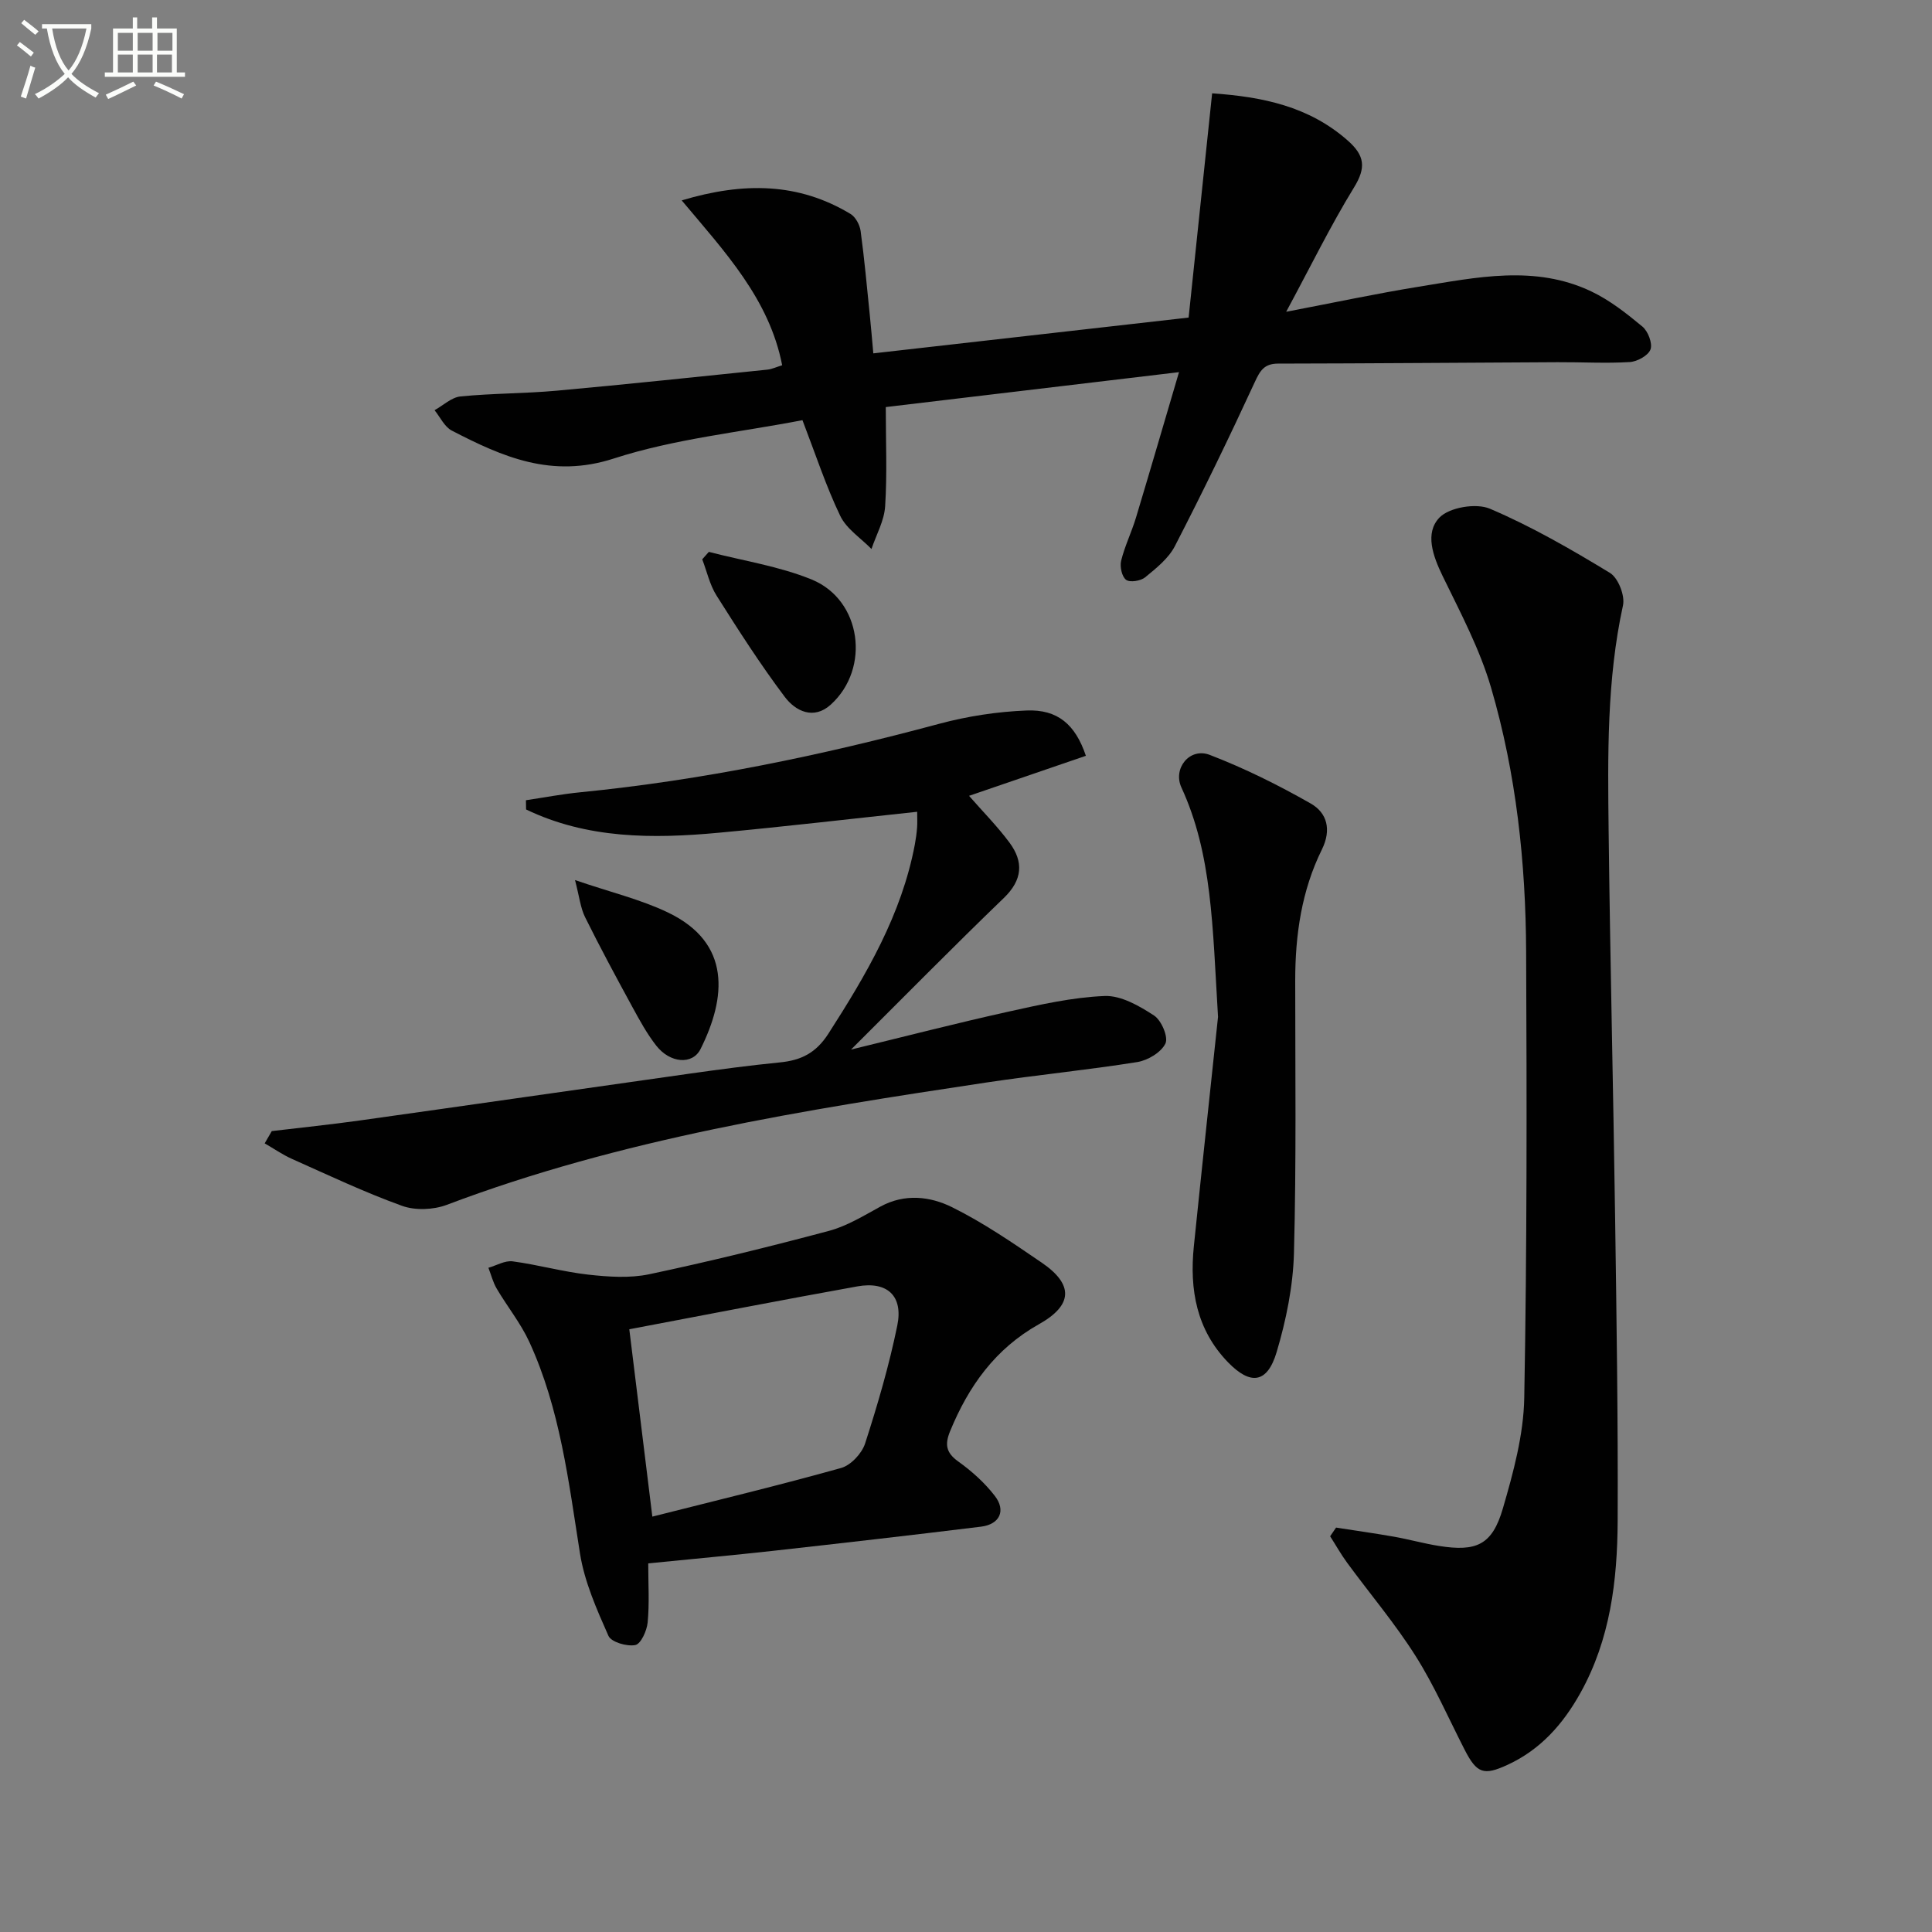 <svg enable-background="new 0 0 400 400" viewBox="0 0 400 400" xmlns="http://www.w3.org/2000/svg"><rect x="0" y="0" width="400" height="400" fill="#808080" stroke="none"/><path d="m6.4 11.7c-1-.8-1.9-1.6-2.9-2.3l.6-.7c.9.7 1.9 1.4 2.9 2.2zm-2.1 8.3c.7-2.1 1.4-4.2 2-6.4.2.1.6.3 1 .4-.7 2.3-1.3 4.4-1.9 6.4zm3-12.8c-1.1-.9-2.1-1.7-2.9-2.4l.6-.7c1 .8 2 1.5 3 2.4zm1.4-1.3v-.9h10.2v.9c-.9 4.2-2.3 7.3-4.1 9.4 1.3 1.4 3.2 2.7 5.7 4-.2.2-.4.5-.7.9-2.5-1.4-4.4-2.7-5.7-4.2-1.4 1.5-3.5 3-6.1 4.4 0 0 0 0-.1-.1-.3-.4-.5-.7-.7-.8 2.7-1.3 4.7-2.8 6.2-4.2-1.8-2.2-3-5.3-3.7-9.4zm9.2 0h-7.1c.6 3.8 1.7 6.7 3.4 8.7 1.7-2 2.9-4.8 3.7-8.7z" fill="#fbfcfa"/><path d="m31.6 3.6h.9v2.3h4.1v9.1h1.7v.9h-16.6v-.9h1.7v-9.1h4.1v-2.3h.9v2.3h3.1v-2.3zm-4 13.3.6.8c-1.9.9-3.8 1.9-5.8 2.8-.2-.3-.3-.6-.5-.9 2-.9 3.9-1.8 5.7-2.7zm-3.2-10.1v3.7h3.1v-3.7zm0 4.5v3.7h3.1v-3.7zm4.1-4.5v3.7h3.1v-3.7zm0 4.5v3.7h3.1v-3.7zm9.1 9.1c-2.1-1.1-4.1-2-5.8-2.7l.5-.8c2.2.9 4.1 1.8 5.8 2.6zm-1.9-13.6h-3.1v3.7h3.1zm-3.2 4.5v3.7h3.1v-3.7z" fill="#fbfcfa"/><g fill="#010101"><path d="m276.62 316.27c4.02.63 8.06 1.19 12.07 1.9 3.09.55 6.13 1.41 9.23 1.9 7.79 1.24 11.03-.22 13.23-7.75 2.17-7.45 4.29-15.23 4.43-22.9.57-30.77.53-61.55.39-92.33-.08-18.5-2.05-36.89-7.25-54.68-2.34-8.02-6.36-15.59-10.04-23.15-2.02-4.16-3.72-8.9-.67-12.09 2.04-2.13 7.6-3.06 10.45-1.85 8.62 3.67 16.83 8.41 24.86 13.29 1.71 1.04 3.15 4.71 2.7 6.74-3.37 15.45-3.15 31.08-2.97 46.71.31 26.64.96 53.27 1.34 79.9.3 20.97.62 41.95.53 62.92-.06 12.36-1.53 24.56-7.74 35.68-3.58 6.41-8.23 11.67-15.02 14.81-4.99 2.31-6.4 1.81-8.93-3.12-3.33-6.5-6.26-13.25-10.15-19.4-4.25-6.72-9.44-12.85-14.15-19.27-1.29-1.76-2.36-3.67-3.54-5.51.41-.59.82-1.2 1.23-1.8z"/><path d="m244.1 77.05c-20.75 2.47-40.96 4.88-60.71 7.23 0 7.06.3 13.82-.13 20.54-.19 3-1.84 5.9-2.83 8.84-2.21-2.26-5.18-4.16-6.47-6.86-2.93-6.1-5.05-12.6-7.82-19.81-12.92 2.51-26.44 3.85-39.06 7.94-12.85 4.17-23.03-.34-33.54-5.78-1.51-.78-2.4-2.78-3.57-4.22 1.78-.99 3.5-2.66 5.36-2.85 6.61-.66 13.29-.59 19.9-1.19 14.56-1.32 29.1-2.87 43.64-4.36.96-.1 1.88-.55 3.07-.91-2.67-13.71-11.86-23.47-20.8-34.13 12.81-3.84 24.18-3.69 34.96 2.81 1.04.63 1.9 2.24 2.08 3.51.78 5.74 1.3 11.52 1.89 17.29.25 2.46.46 4.93.74 8.06 21.65-2.46 42.88-4.86 65.28-7.41 1.61-15.37 3.23-30.76 4.87-46.43 10.38.72 20.03 2.67 28.09 9.79 3.51 3.1 3.81 5.59 1.29 9.69-4.85 7.9-8.94 16.28-14.05 25.75 10.05-1.92 18.72-3.78 27.45-5.19 11.95-1.93 24.06-4.58 35.73.98 3.83 1.82 7.29 4.55 10.58 7.28 1.16.97 2.12 3.47 1.67 4.72-.46 1.27-2.75 2.53-4.3 2.62-4.97.3-9.97 0-14.96.03-19.28.09-38.57.26-57.85.29-2.87.01-3.72 1.44-4.83 3.85-5.27 11.42-10.76 22.75-16.53 33.93-1.31 2.55-3.86 4.58-6.15 6.46-.92.76-3.15 1.12-3.95.53-.88-.65-1.33-2.73-1.03-3.96.75-3.04 2.16-5.9 3.07-8.91 2.95-9.8 5.82-19.65 8.91-30.13z"/><path d="m200.63 164.77c2.82 3.23 5.84 6.27 8.37 9.68 2.96 3.99 2.72 7.72-1.17 11.47-10.51 10.13-20.75 20.54-31.63 31.38 11.12-2.7 21.77-5.45 32.5-7.83 6.6-1.46 13.31-2.99 20.01-3.26 3.39-.13 7.17 2.05 10.22 4.04 1.53.99 3 4.47 2.36 5.8-.88 1.83-3.65 3.49-5.84 3.84-10.32 1.65-20.74 2.66-31.08 4.21-37.91 5.7-75.75 11.68-111.87 25.35-2.76 1.04-6.52 1.19-9.25.21-7.76-2.8-15.25-6.35-22.8-9.72-1.97-.88-3.77-2.14-5.65-3.22.49-.85.98-1.69 1.47-2.54 6.13-.73 12.27-1.36 18.38-2.22 22.68-3.18 45.35-6.46 68.03-9.66 6.25-.88 12.51-1.72 18.79-2.34 4.37-.43 7.46-1.93 10.04-5.95 7.86-12.24 15.16-24.64 17.9-39.18.21-1.14.37-2.3.46-3.46.08-.97.02-1.96.02-3.3-13.89 1.48-27.47 3.08-41.09 4.34-13.67 1.27-27.24 1.27-39.88-4.82-.01-.64-.02-1.28-.03-1.91 3.75-.56 7.49-1.28 11.27-1.65 25.19-2.49 49.86-7.6 74.27-14.17 5.87-1.58 12.04-2.52 18.12-2.76 6.41-.26 10.09 2.88 12.27 9.38-8.03 2.76-16.09 5.52-24.19 8.29z"/><path d="m134.21 323.68c0 4.29.26 8.29-.12 12.22-.16 1.72-1.4 4.46-2.56 4.69-1.74.34-4.99-.61-5.56-1.91-2.43-5.49-4.96-11.18-5.89-17.05-2.36-14.91-4.11-29.93-10.5-43.82-1.79-3.88-4.56-7.3-6.74-11.01-.78-1.32-1.16-2.88-1.72-4.32 1.68-.48 3.43-1.54 5.02-1.33 5.25.7 10.4 2.16 15.66 2.75 4.16.46 8.57.77 12.61-.08 12.48-2.64 24.89-5.69 37.21-8.98 3.74-1 7.22-3.15 10.68-5.04 5.01-2.73 10.27-2.11 14.8.13 6.51 3.22 12.59 7.4 18.61 11.51 6.6 4.52 6.42 8.78-.6 12.72-9.04 5.07-14.57 12.82-18.4 22.15-1.11 2.71-.88 4.44 1.68 6.27 2.8 2 5.47 4.4 7.57 7.12 2.37 3.06 1.02 5.9-2.85 6.38-14.33 1.76-28.67 3.4-43.02 5-8.4.93-16.81 1.69-25.88 2.6zm-3.92-48.47c1.59 12.94 3.12 25.34 4.77 38.79 13.18-3.34 26.19-6.46 39.08-10.07 2.02-.56 4.3-3.01 4.97-5.07 2.59-8.02 4.97-16.15 6.66-24.4 1.27-6.16-2.07-9.23-8.25-8.13-15.65 2.81-31.25 5.86-47.23 8.88z"/><path d="m252.18 210.53c-1.14-18.81-1.21-33.66-7.58-47.49-1.82-3.96 1.72-8.34 5.86-6.75 7.21 2.77 14.21 6.25 20.93 10.08 3.37 1.93 4.32 5.41 2.29 9.52-4.2 8.5-5.52 17.68-5.52 27.11 0 18.82.24 37.65-.26 56.46-.19 6.87-1.62 13.88-3.59 20.49-1.93 6.47-5.4 6.89-10.04 2.12-6.55-6.74-8.01-15.07-7.1-24.01 1.76-17.19 3.62-34.35 5.01-47.53z"/><path d="m146.76 114.26c7.13 1.86 14.58 2.97 21.33 5.74 10.27 4.22 12.19 18.36 3.93 25.87-3.56 3.24-7.32 1.37-9.55-1.6-5.06-6.72-9.61-13.83-14.11-20.95-1.42-2.24-2-5-2.97-7.52.46-.51.92-1.03 1.37-1.54z"/><path d="m119.05 182.21c7.42 2.54 13.61 4.01 19.22 6.7 13.22 6.32 12.07 17.69 6.77 28.28-1.67 3.34-6.32 2.94-9.17-.7-1.93-2.47-3.46-5.28-4.97-8.05-3.34-6.13-6.66-12.28-9.76-18.54-.96-1.93-1.18-4.21-2.09-7.69z"/></g></svg>